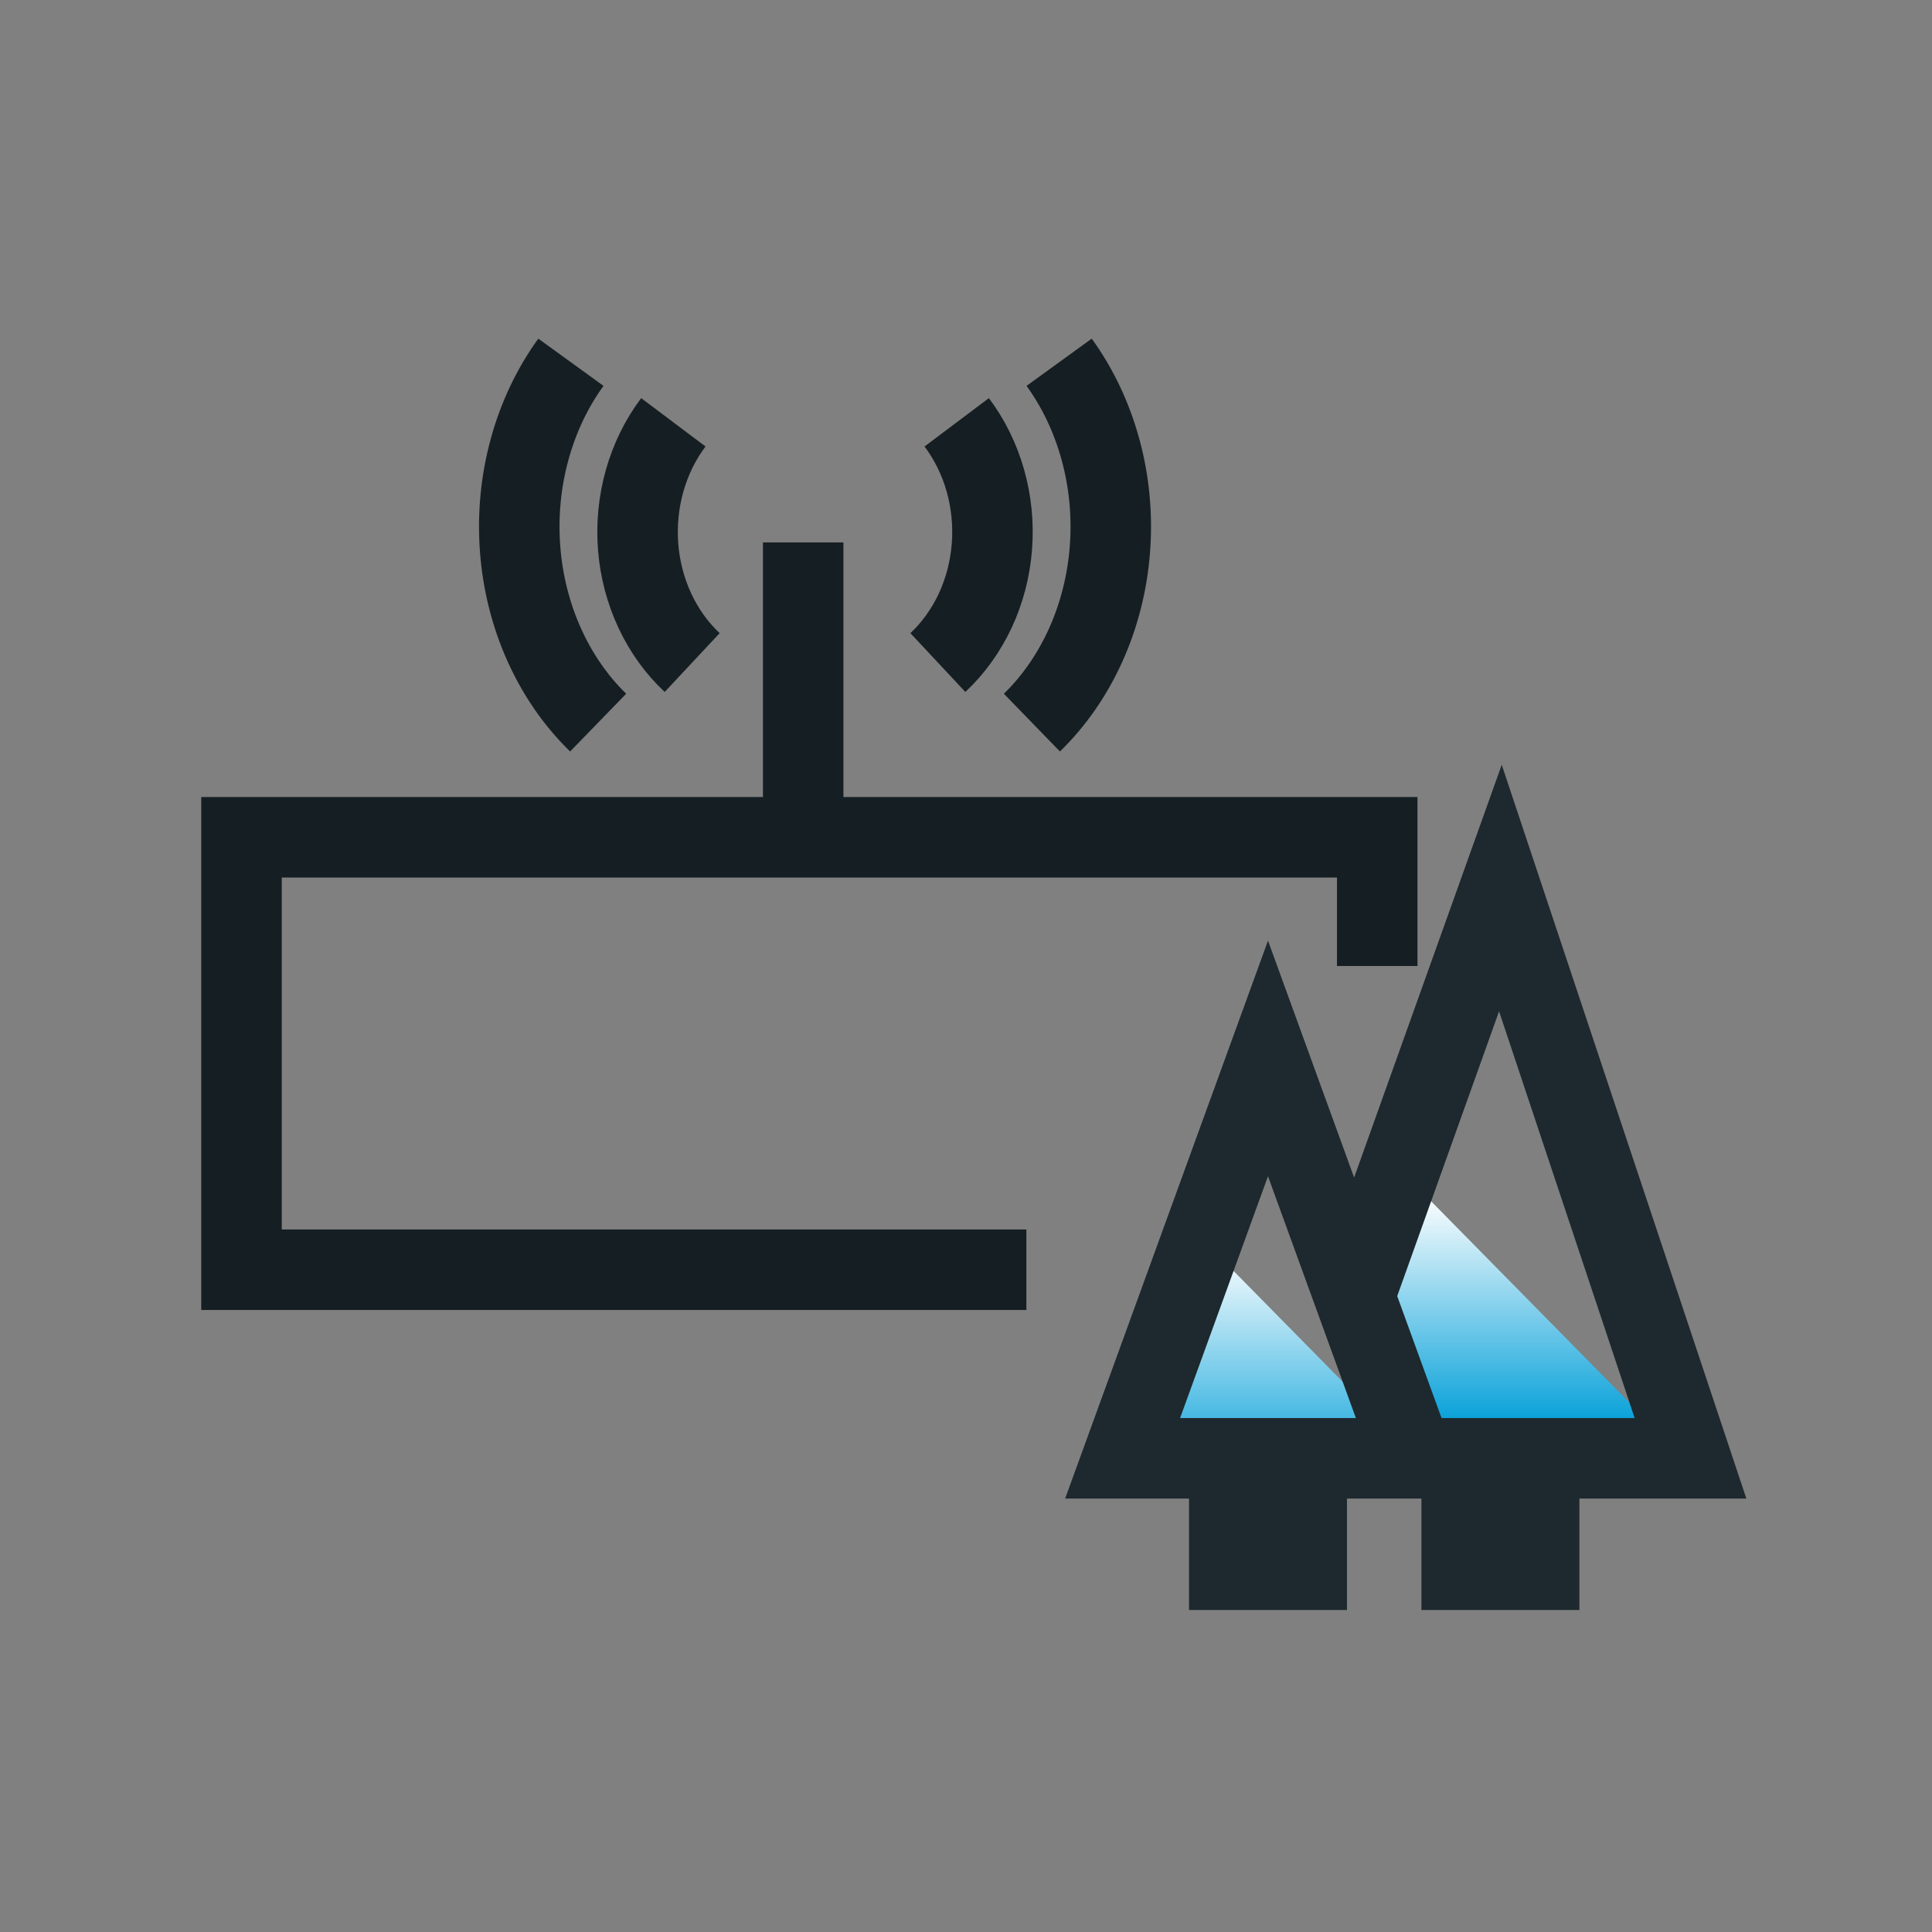<svg width="48" height="48" viewBox="0 0 48 48" fill="none" xmlns="http://www.w3.org/2000/svg">
<rect x="0" y="0" width="48" height="48" fill="#808080" stroke="none"/>
<path d="M33.182 35.493H41.118L35.387 29.674L33.182 35.493Z" fill="url(#paint0_linear_3499_6082)"/>
<path d="M27.891 36.836H35.828L30.096 31.017L27.891 36.836Z" fill="url(#paint1_linear_3499_6082)"/>
<path d="M19.955 20.639L19.955 13.476" stroke="#151F23" stroke-width="2"/>
<path d="M26.314 9C26.777 9.639 27.126 10.378 27.343 11.174C27.56 11.97 27.639 12.807 27.576 13.639C27.513 14.47 27.31 15.279 26.977 16.019C26.644 16.759 26.189 17.417 25.637 17.953" stroke="#151F23" stroke-width="2"/>
<path d="M23.769 10.492C24.09 10.919 24.332 11.411 24.482 11.942C24.632 12.472 24.687 13.031 24.643 13.585C24.6 14.139 24.459 14.678 24.229 15.172C23.998 15.665 23.683 16.104 23.301 16.461" stroke="#151F23" stroke-width="2"/>
<path d="M14.184 9C13.721 9.639 13.371 10.378 13.155 11.174C12.938 11.97 12.859 12.807 12.922 13.639C12.985 14.47 13.188 15.279 13.521 16.019C13.854 16.759 14.309 17.417 14.861 17.953" stroke="#151F23" stroke-width="2"/>
<path d="M16.729 10.492C16.408 10.919 16.166 11.411 16.016 11.942C15.866 12.472 15.811 13.031 15.854 13.585C15.898 14.139 16.039 14.678 16.269 15.172C16.499 15.665 16.815 16.104 17.197 16.461" stroke="#151F23" stroke-width="2"/>
<path d="M34.217 24V20.802H6V31.546H20.109H25.5" stroke="#151F23" stroke-width="2"/>
<path d="M30.541 36.231H27.891L31.503 26.297L35.114 36.231H32.465M30.541 36.231V39H32.465V36.231M30.541 36.231H32.465M33.666 32.16L37.277 22.063L42 36.231H38.24M36.315 36.231H35.032M36.315 36.231V39H38.24V36.231M36.315 36.231H38.24" stroke="#1D292E" stroke-width="2"/>
<defs>
<linearGradient id="paint0_linear_3499_6082" x1="37.15" y1="29.674" x2="37.15" y2="35.493" gradientUnits="userSpaceOnUse">
<stop stop-color="white"/>
<stop offset="1" stop-color="#009ED8"/>
</linearGradient>
<linearGradient id="paint1_linear_3499_6082" x1="31.859" y1="31.017" x2="31.859" y2="36.836" gradientUnits="userSpaceOnUse">
<stop stop-color="white"/>
<stop offset="1" stop-color="#009ED8"/>
</linearGradient>
</defs>
</svg>
